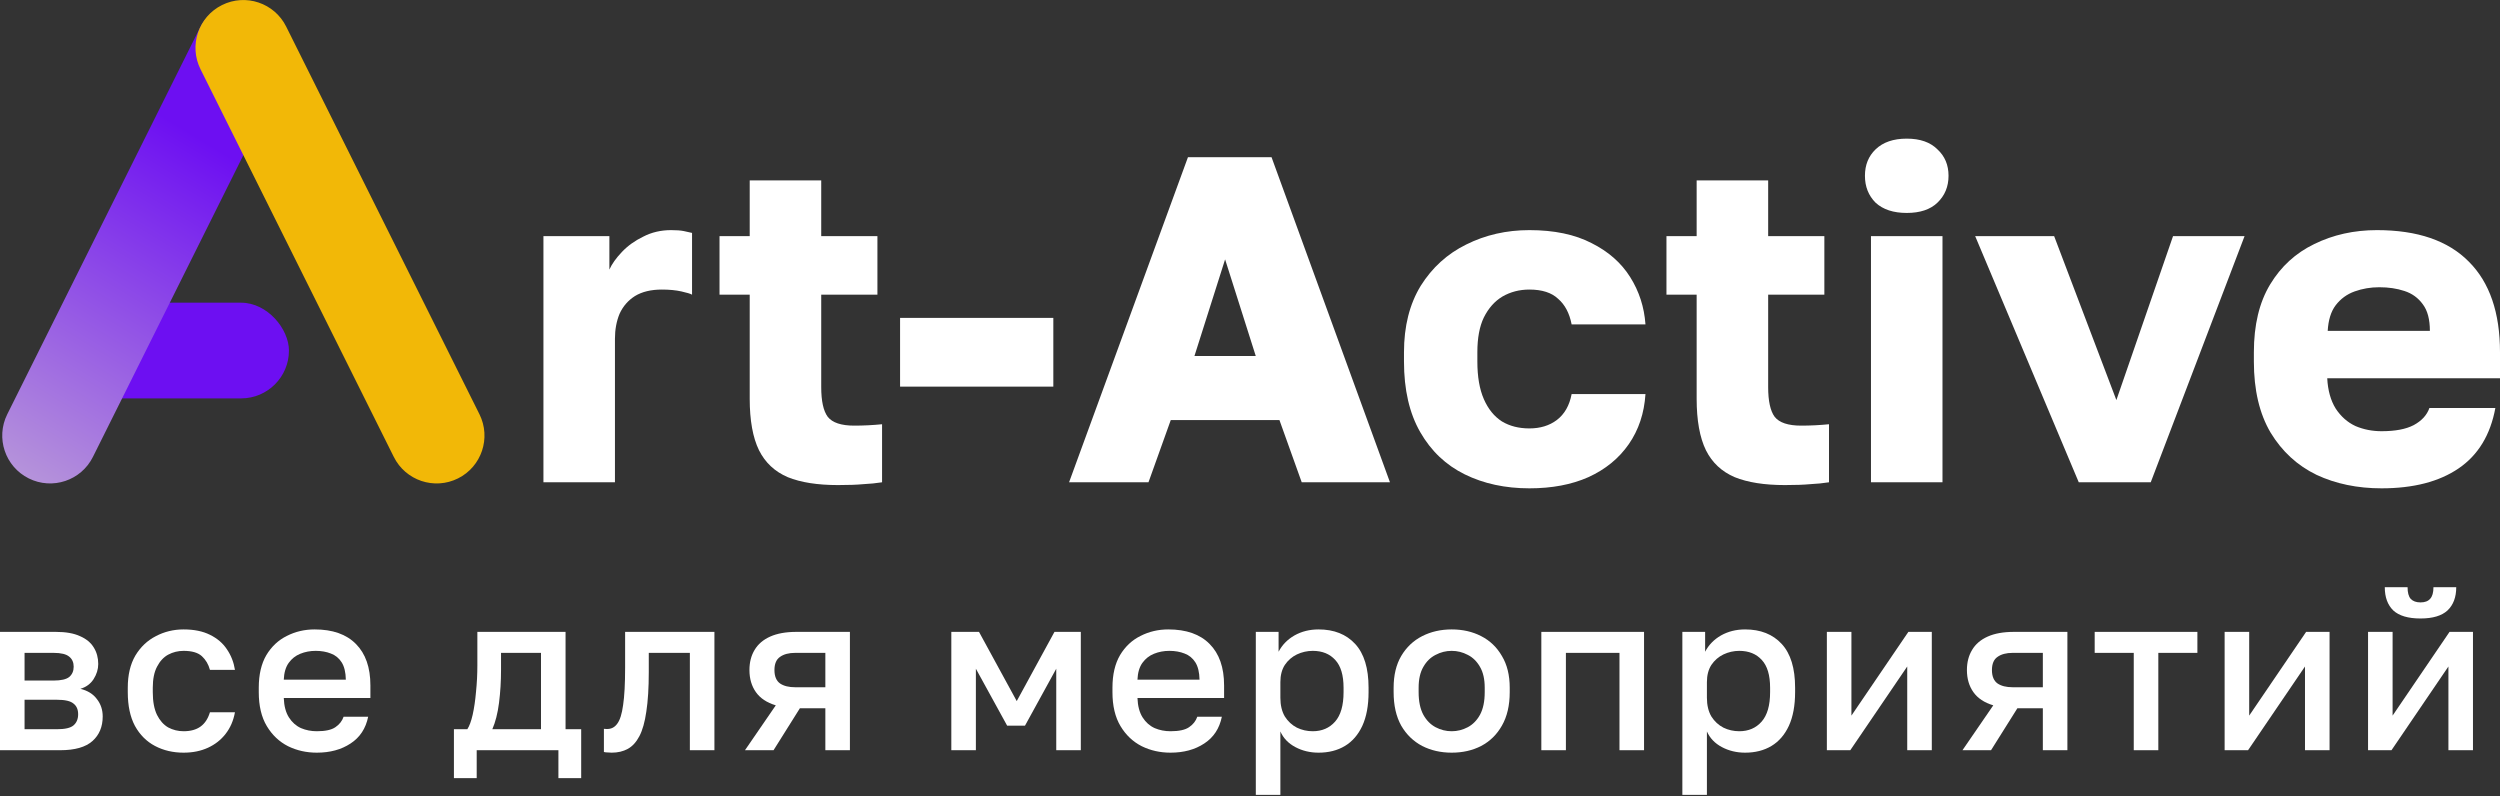 <svg width="1331" height="424" viewBox="0 0 1331 424" fill="none" xmlns="http://www.w3.org/2000/svg">
<rect x="0" y="0" width="1331" height="424" fill="#333333" stroke="none"/>
<path d="M1267.95 259.985C1255.1 259.985 1243.56 257.595 1233.34 252.815C1223.12 247.87 1214.96 240.37 1208.86 230.315C1202.93 220.261 1199.96 207.651 1199.96 192.487V187.542C1199.96 173.037 1202.84 161.004 1208.61 151.444C1214.38 141.884 1222.21 134.714 1232.1 129.934C1242.16 124.989 1253.28 122.516 1265.48 122.516C1287.07 122.516 1303.39 128.121 1314.43 139.329C1325.48 150.373 1331 166.444 1331 187.542V201.388H1239.02C1239.35 207.816 1240.84 213.173 1243.48 217.459C1246.28 221.744 1249.82 224.876 1254.11 226.854C1258.39 228.667 1263.01 229.574 1267.95 229.574C1275.2 229.574 1280.89 228.502 1285.01 226.36C1289.3 224.052 1292.1 221.003 1293.42 217.211H1328.53C1325.89 231.552 1319.38 242.266 1309 249.353C1298.61 256.441 1284.93 259.985 1267.95 259.985ZM1266.72 152.928C1262.1 152.928 1257.73 153.669 1253.61 155.153C1249.49 156.636 1246.11 159.109 1243.48 162.57C1241 165.867 1239.6 170.4 1239.27 176.169H1293.67C1293.67 170.07 1292.43 165.372 1289.96 162.076C1287.48 158.614 1284.19 156.224 1280.07 154.906C1276.11 153.587 1271.66 152.928 1266.72 152.928Z" fill="white"/>
<path d="M1106.73 256.771L1051.59 125.731H1093.63L1126.76 213.008L1156.92 125.731H1195L1145.05 256.771H1106.73Z" fill="white"/>
<path d="M996.108 256.771V125.731H1034.18V256.771H996.108ZM1015.15 113.369C1008.06 113.369 1002.54 111.556 998.58 107.93C994.789 104.138 992.894 99.358 992.894 93.589C992.894 87.82 994.789 83.123 998.58 79.496C1002.54 75.705 1008.06 73.81 1015.15 73.81C1022.23 73.81 1027.67 75.705 1031.46 79.496C1035.42 83.123 1037.4 87.82 1037.4 93.589C1037.4 99.358 1035.42 104.138 1031.46 107.93C1027.67 111.556 1022.23 113.369 1015.15 113.369Z" fill="white"/>
<path d="M950.271 258.254C939.392 258.254 930.492 256.853 923.569 254.051C916.646 251.084 911.536 246.304 908.239 239.711C904.943 232.953 903.295 223.805 903.295 212.267V156.884H887.224V125.731H903.295V96.061H941.37V125.731H971.287V156.884H941.37V206.086C941.37 213.503 942.524 218.778 944.832 221.909C947.304 225.041 952.002 226.607 958.925 226.607C963.87 226.607 968.815 226.36 973.759 225.865V256.771C970.628 257.265 967.331 257.595 963.87 257.76C960.408 258.09 955.875 258.254 950.271 258.254Z" fill="white"/>
<path d="M814.238 259.985C801.381 259.985 789.926 257.512 779.871 252.568C769.816 247.623 761.904 240.123 756.135 230.068C750.366 220.014 747.482 207.486 747.482 192.487V187.542C747.482 173.696 750.449 161.911 756.383 152.186C762.481 142.461 770.558 135.126 780.613 130.181C790.832 125.071 802.041 122.516 814.238 122.516C827.424 122.516 838.468 124.824 847.369 129.439C856.27 133.89 863.11 139.906 867.89 147.488C872.67 155.07 875.39 163.477 876.049 172.707H836.737C835.584 166.773 833.193 162.241 829.567 159.109C826.106 155.812 820.996 154.164 814.238 154.164C808.963 154.164 804.183 155.4 799.898 157.873C795.777 160.345 792.48 164.054 790.008 168.999C787.7 173.779 786.547 179.96 786.547 187.542V192.487C786.547 200.564 787.7 207.239 790.008 212.514C792.316 217.788 795.53 221.744 799.651 224.382C803.771 226.854 808.634 228.09 814.238 228.09C820.007 228.09 824.87 226.607 828.825 223.64C832.946 220.508 835.584 215.893 836.737 209.794H876.049C875.39 220.014 872.423 228.914 867.148 236.497C861.874 244.079 854.704 249.93 845.638 254.051C836.737 258.007 826.271 259.985 814.238 259.985Z" fill="white"/>
<path d="M569.17 256.772L632.464 83.7H676.969L740.016 256.772H693.04L681.172 223.641H623.316L611.449 256.772H569.17ZM635.926 189.521H668.562L652.244 138.094L635.926 189.521Z" fill="white"/>
<path d="M479.201 205.839V169.246H560.792V205.839H479.201Z" fill="white"/>
<path d="M446.122 258.254C435.244 258.254 426.343 256.853 419.42 254.051C412.497 251.084 407.387 246.304 404.091 239.711C400.794 232.953 399.146 223.805 399.146 212.267V156.884H383.075V125.731H399.146V96.061H437.222V125.731H467.138V156.884H437.222V206.086C437.222 213.503 438.375 218.778 440.683 221.909C443.156 225.041 447.853 226.607 454.776 226.607C459.721 226.607 464.666 226.36 469.611 225.865V256.771C466.479 257.265 463.182 257.595 459.721 257.76C456.259 258.09 451.727 258.254 446.122 258.254Z" fill="white"/>
<path d="M289.324 256.771V125.731H324.433V143.532C325.752 140.565 327.977 137.434 331.109 134.137C334.241 130.84 338.032 128.121 342.482 125.978C346.933 123.67 351.878 122.516 357.317 122.516C360.119 122.516 362.344 122.681 363.993 123.011C365.641 123.341 367.124 123.67 368.443 124V156.884C367.619 156.389 365.723 155.812 362.756 155.153C359.789 154.494 356.328 154.164 352.372 154.164C346.603 154.164 341.823 155.318 338.032 157.625C334.406 159.933 331.686 163.065 329.873 167.021C328.224 170.977 327.4 175.427 327.4 180.372V256.771H289.324Z" fill="white"/>
<path d="M1260.75 399.413V336.413H1273.82V380.988L1304.13 336.413H1316.61V399.413H1303.54V354.837L1273.23 399.413H1260.75ZM1288.68 329.281C1282.1 329.281 1277.27 327.854 1274.18 325.001C1271.17 322.069 1269.66 317.948 1269.66 312.639H1281.79C1281.79 315.492 1282.34 317.552 1283.45 318.82C1284.64 320.088 1286.38 320.722 1288.68 320.722C1290.98 320.722 1292.68 320.088 1293.79 318.82C1294.98 317.552 1295.57 315.492 1295.57 312.639H1307.7C1307.7 317.948 1306.15 322.069 1303.06 325.001C1299.97 327.854 1295.18 329.281 1288.68 329.281Z" fill="white"/>
<path d="M1184.39 399.413V336.413H1197.47V380.988L1227.78 336.413H1240.26V399.413H1227.18V354.837L1196.87 399.413H1184.39Z" fill="white"/>
<path d="M1136.01 399.413V347.586H1115.21V336.413H1169.89V347.586H1149.09V399.413H1136.01Z" fill="white"/>
<path d="M1044.82 399.413L1061.22 375.52C1056.47 374.094 1052.94 371.756 1050.64 368.507C1048.34 365.258 1047.19 361.335 1047.19 356.739C1047.19 352.618 1048.11 349.052 1049.93 346.041C1051.75 342.95 1054.52 340.573 1058.25 338.909C1061.97 337.245 1066.61 336.413 1072.16 336.413H1100.68V399.413H1087.61V377.065H1074.06L1060.03 399.413H1044.82ZM1060.51 356.739C1060.51 360.067 1061.5 362.445 1063.48 363.871C1065.46 365.218 1068.15 365.892 1071.56 365.892H1087.61V347.586H1071.56C1068.15 347.586 1065.46 348.299 1063.48 349.726C1061.5 351.073 1060.51 353.411 1060.51 356.739Z" fill="white"/>
<path d="M972.622 399.413V336.413H985.698V380.988L1016.01 336.413H1028.49V399.413H1015.41V354.837L985.103 399.413H972.622Z" fill="white"/>
<path d="M895.687 423.187V336.413H907.811V346.992C909.713 343.347 912.526 340.455 916.251 338.315C920.055 336.175 924.334 335.105 929.089 335.105C937.33 335.105 943.828 337.681 948.583 342.832C953.338 347.983 955.715 355.749 955.715 366.13V368.507C955.715 375.639 954.606 381.622 952.387 386.456C950.168 391.211 947.077 394.777 943.115 397.155C939.153 399.532 934.477 400.721 929.089 400.721C924.572 400.721 920.451 399.73 916.726 397.749C913.002 395.768 910.347 392.994 908.762 389.428V423.187H895.687ZM925.998 389.309C930.911 389.309 934.874 387.605 937.885 384.198C940.896 380.79 942.402 375.56 942.402 368.507V366.13C942.402 359.473 940.936 354.56 938.004 351.39C935.072 348.141 931.07 346.517 925.998 346.517C923.066 346.517 920.253 347.151 917.558 348.419C914.943 349.687 912.804 351.549 911.14 354.005C909.555 356.462 908.762 359.513 908.762 363.158V371.479C908.762 375.441 909.555 378.77 911.14 381.464C912.804 384.079 914.943 386.06 917.558 387.407C920.174 388.675 922.987 389.309 925.998 389.309Z" fill="white"/>
<path d="M820.608 399.413V336.413H875.288V399.413H862.212V347.586H833.684V399.413H820.608Z" fill="white"/>
<path d="M772.87 400.721C767.085 400.721 761.855 399.532 757.179 397.155C752.504 394.698 748.779 391.092 746.006 386.338C743.312 381.504 741.964 375.56 741.964 368.507V366.13C741.964 359.473 743.312 353.847 746.006 349.251C748.779 344.575 752.504 341.049 757.179 338.672C761.855 336.294 767.085 335.105 772.87 335.105C778.734 335.105 783.964 336.294 788.561 338.672C793.236 341.049 796.921 344.575 799.615 349.251C802.389 353.847 803.776 359.473 803.776 366.13V368.507C803.776 375.56 802.389 381.504 799.615 386.338C796.921 391.092 793.236 394.698 788.561 397.155C783.964 399.532 778.734 400.721 772.87 400.721ZM772.87 389.309C775.881 389.309 778.734 388.596 781.429 387.17C784.123 385.743 786.302 383.524 787.966 380.513C789.63 377.422 790.462 373.421 790.462 368.507V366.13C790.462 361.613 789.63 357.928 787.966 355.075C786.302 352.143 784.123 350.004 781.429 348.656C778.734 347.23 775.881 346.517 772.87 346.517C769.859 346.517 767.006 347.23 764.312 348.656C761.617 350.004 759.438 352.143 757.774 355.075C756.11 357.928 755.278 361.613 755.278 366.13V368.507C755.278 373.421 756.11 377.422 757.774 380.513C759.438 383.524 761.617 385.743 764.312 387.17C767.006 388.596 769.859 389.309 772.87 389.309Z" fill="white"/>
<path d="M668.595 423.187V336.413H680.72V346.992C682.621 343.347 685.435 340.455 689.159 338.315C692.963 336.175 697.242 335.105 701.997 335.105C710.238 335.105 716.737 337.681 721.491 342.832C726.246 347.983 728.623 355.749 728.623 366.13V368.507C728.623 375.639 727.514 381.622 725.295 386.456C723.076 391.211 719.986 394.777 716.023 397.155C712.061 399.532 707.386 400.721 701.997 400.721C697.48 400.721 693.359 399.73 689.635 397.749C685.91 395.768 683.255 392.994 681.671 389.428V423.187H668.595ZM698.906 389.309C703.82 389.309 707.782 387.605 710.793 384.198C713.804 380.79 715.31 375.56 715.31 368.507V366.13C715.31 359.473 713.844 354.56 710.912 351.39C707.98 348.141 703.978 346.517 698.906 346.517C695.974 346.517 693.161 347.151 690.467 348.419C687.852 349.687 685.712 351.549 684.048 354.005C682.463 356.462 681.671 359.513 681.671 363.158V371.479C681.671 375.441 682.463 378.77 684.048 381.464C685.712 384.079 687.852 386.06 690.467 387.407C693.082 388.675 695.895 389.309 698.906 389.309Z" fill="white"/>
<path d="M623.178 400.721C617.631 400.721 612.52 399.572 607.844 397.273C603.169 394.896 599.405 391.33 596.552 386.575C593.699 381.821 592.273 375.798 592.273 368.507V366.13C592.273 359.156 593.62 353.372 596.314 348.775C599.088 344.179 602.733 340.772 607.25 338.553C611.767 336.255 616.68 335.105 621.99 335.105C631.578 335.105 638.908 337.681 643.98 342.832C649.131 347.983 651.707 355.353 651.707 364.941V371.598H605.586C605.744 375.877 606.656 379.324 608.32 381.939C609.984 384.555 612.124 386.456 614.739 387.645C617.354 388.755 620.167 389.309 623.178 389.309C627.695 389.309 630.984 388.596 633.044 387.17C635.184 385.743 636.65 383.881 637.442 381.583H650.518C649.25 387.843 646.12 392.598 641.127 395.847C636.214 399.096 630.231 400.721 623.178 400.721ZM622.584 346.517C619.652 346.517 616.918 347.032 614.382 348.062C611.846 349.092 609.786 350.717 608.201 352.936C606.616 355.155 605.744 358.126 605.586 361.851H638.631C638.552 357.888 637.799 354.798 636.373 352.579C634.946 350.36 633.044 348.815 630.667 347.943C628.29 346.992 625.595 346.517 622.584 346.517Z" fill="white"/>
<path d="M506.483 399.413V336.413H521.222L541.311 373.262L561.4 336.413H575.426V399.413H562.35V356.026L545.709 386.337H536.2L519.558 356.026V399.413H506.483Z" fill="white"/>
<path d="M396.625 399.413L413.029 375.52C408.274 374.094 404.748 371.756 402.45 368.507C400.152 365.258 399.002 361.335 399.002 356.739C399.002 352.618 399.914 349.052 401.736 346.041C403.559 342.95 406.333 340.573 410.057 338.909C413.782 337.245 418.418 336.413 423.965 336.413H452.493V399.413H439.418V377.065H425.867L411.84 399.413H396.625ZM412.316 356.739C412.316 360.067 413.306 362.445 415.287 363.871C417.269 365.218 419.963 365.892 423.37 365.892H439.418V347.586H423.37C419.963 347.586 417.269 348.299 415.287 349.726C413.306 351.073 412.316 353.411 412.316 356.739Z" fill="white"/>
<path d="M325.68 400.72C325.046 400.72 324.333 400.681 323.54 400.601C322.827 400.601 322.153 400.522 321.519 400.364V388.001C321.757 388.081 322.351 388.12 323.302 388.12C325.521 388.12 327.304 387.169 328.651 385.267C330.078 383.365 331.108 380.077 331.742 375.401C332.455 370.647 332.812 363.99 332.812 355.431V336.413H380.359V399.413H367.283V347.586H345.412V357.809C345.412 366.209 344.976 373.222 344.104 378.848C343.312 384.396 342.083 388.754 340.419 391.924C338.755 395.094 336.695 397.352 334.238 398.699C331.782 400.047 328.929 400.72 325.68 400.72Z" fill="white"/>
<path d="M241.668 414.271V388.239H248.8C249.909 386.575 250.86 383.999 251.653 380.513C252.445 376.947 253.04 372.865 253.436 368.269C253.911 363.673 254.149 358.998 254.149 354.243V336.413H301.102V388.239H309.423V414.271H297.298V399.413H253.792V414.271H241.668ZM262.113 388.239H288.026V347.586H266.749V356.62C266.749 362.722 266.392 368.586 265.679 374.213C264.966 379.76 263.777 384.435 262.113 388.239Z" fill="white"/>
<path d="M168.673 400.721C163.126 400.721 158.015 399.572 153.34 397.273C148.664 394.896 144.9 391.33 142.047 386.575C139.194 381.821 137.768 375.798 137.768 368.507V366.13C137.768 359.156 139.115 353.372 141.809 348.775C144.583 344.179 148.228 340.772 152.745 338.553C157.262 336.255 162.175 335.105 167.485 335.105C177.073 335.105 184.404 337.681 189.475 342.832C194.626 347.983 197.202 355.353 197.202 364.941V371.598H151.081C151.24 375.877 152.151 379.324 153.815 381.939C155.479 384.555 157.619 386.456 160.234 387.645C162.849 388.755 165.662 389.309 168.673 389.309C173.19 389.309 176.479 388.596 178.54 387.17C180.679 385.743 182.145 383.881 182.938 381.583H196.013C194.745 387.843 191.615 392.598 186.623 395.847C181.709 399.096 175.726 400.721 168.673 400.721ZM168.079 346.517C165.147 346.517 162.413 347.032 159.877 348.062C157.341 349.092 155.281 350.717 153.696 352.936C152.111 355.155 151.24 358.126 151.081 361.851H184.126C184.047 357.888 183.294 354.798 181.868 352.579C180.441 350.36 178.54 348.815 176.162 347.943C173.785 346.992 171.09 346.517 168.079 346.517Z" fill="white"/>
<path d="M97.746 400.721C92.12 400.721 87.048 399.532 82.531 397.155C78.014 394.777 74.448 391.211 71.833 386.456C69.297 381.702 68.029 375.719 68.029 368.507V366.13C68.029 359.315 69.377 353.609 72.071 349.013C74.845 344.417 78.49 340.97 83.007 338.672C87.524 336.294 92.437 335.105 97.746 335.105C103.294 335.105 107.969 336.056 111.773 337.958C115.656 339.86 118.667 342.436 120.807 345.685C123.026 348.934 124.452 352.579 125.086 356.621H111.773C110.98 353.688 109.554 351.272 107.494 349.37C105.433 347.468 102.184 346.517 97.746 346.517C94.814 346.517 92.081 347.19 89.545 348.538C87.088 349.885 85.107 352.024 83.601 354.956C82.096 357.809 81.343 361.534 81.343 366.13V368.507C81.343 373.5 82.096 377.541 83.601 380.632C85.107 383.643 87.088 385.862 89.545 387.289C92.081 388.636 94.814 389.309 97.746 389.309C101.471 389.309 104.482 388.477 106.78 386.813C109.079 385.149 110.743 382.613 111.773 379.205H125.086C124.294 383.643 122.63 387.487 120.094 390.736C117.637 393.905 114.507 396.362 110.703 398.105C106.899 399.849 102.58 400.721 97.746 400.721Z" fill="white"/>
<path d="M0 399.413V336.413H29.717C35.026 336.413 39.306 337.165 42.555 338.671C45.883 340.098 48.34 342.118 49.925 344.733C51.509 347.269 52.302 350.201 52.302 353.53C52.302 356.303 51.47 358.998 49.806 361.613C48.142 364.148 45.804 365.852 42.792 366.724C46.675 367.675 49.608 369.498 51.589 372.192C53.649 374.807 54.679 377.898 54.679 381.464C54.679 386.931 52.857 391.29 49.211 394.539C45.566 397.788 39.86 399.413 32.094 399.413H0ZM13.075 388.239H30.311C34.591 388.239 37.523 387.565 39.108 386.218C40.772 384.792 41.604 382.811 41.604 380.275C41.604 377.739 40.772 375.837 39.108 374.569C37.523 373.222 34.591 372.548 30.311 372.548H13.075V388.239ZM13.075 362.326H28.528C32.491 362.326 35.264 361.692 36.849 360.424C38.434 359.077 39.226 357.254 39.226 354.956C39.226 352.658 38.434 350.875 36.849 349.607C35.264 348.26 32.491 347.586 28.528 347.586H13.075V362.326Z" fill="white"/>
<rect x="34.96" y="161.156" width="118.877" height="50.947" rx="25.474" fill="#6D0FF2"/>
<path d="M106.412 14.874C112.689 2.285 127.985 -2.834 140.576 3.443C153.166 9.721 158.284 25.016 152.006 37.607L49.465 243.273C43.188 255.863 27.893 260.981 15.302 254.704C2.711 248.427 -2.407 233.13 3.871 220.54L106.412 14.874Z" fill="url(#paint0_linear_331_6)"/>
<path d="M152.347 14.129C146.069 1.539 130.774 -3.579 118.183 2.698C105.593 8.975 100.475 24.27 106.752 36.862L209.667 243.276C215.944 255.866 231.24 260.984 243.831 254.707C256.421 248.43 261.539 233.135 255.261 220.543L152.347 14.129Z" fill="#F2B807"/>
<defs>
<linearGradient id="paint0_linear_331_6" x1="95.731" y1="67.253" x2="-14.905" y2="249.243" gradientUnits="userSpaceOnUse">
<stop stop-color="#6D0FF2"/>
<stop offset="1" stop-color="#B99AD9"/>
</linearGradient>
</defs>
</svg>
